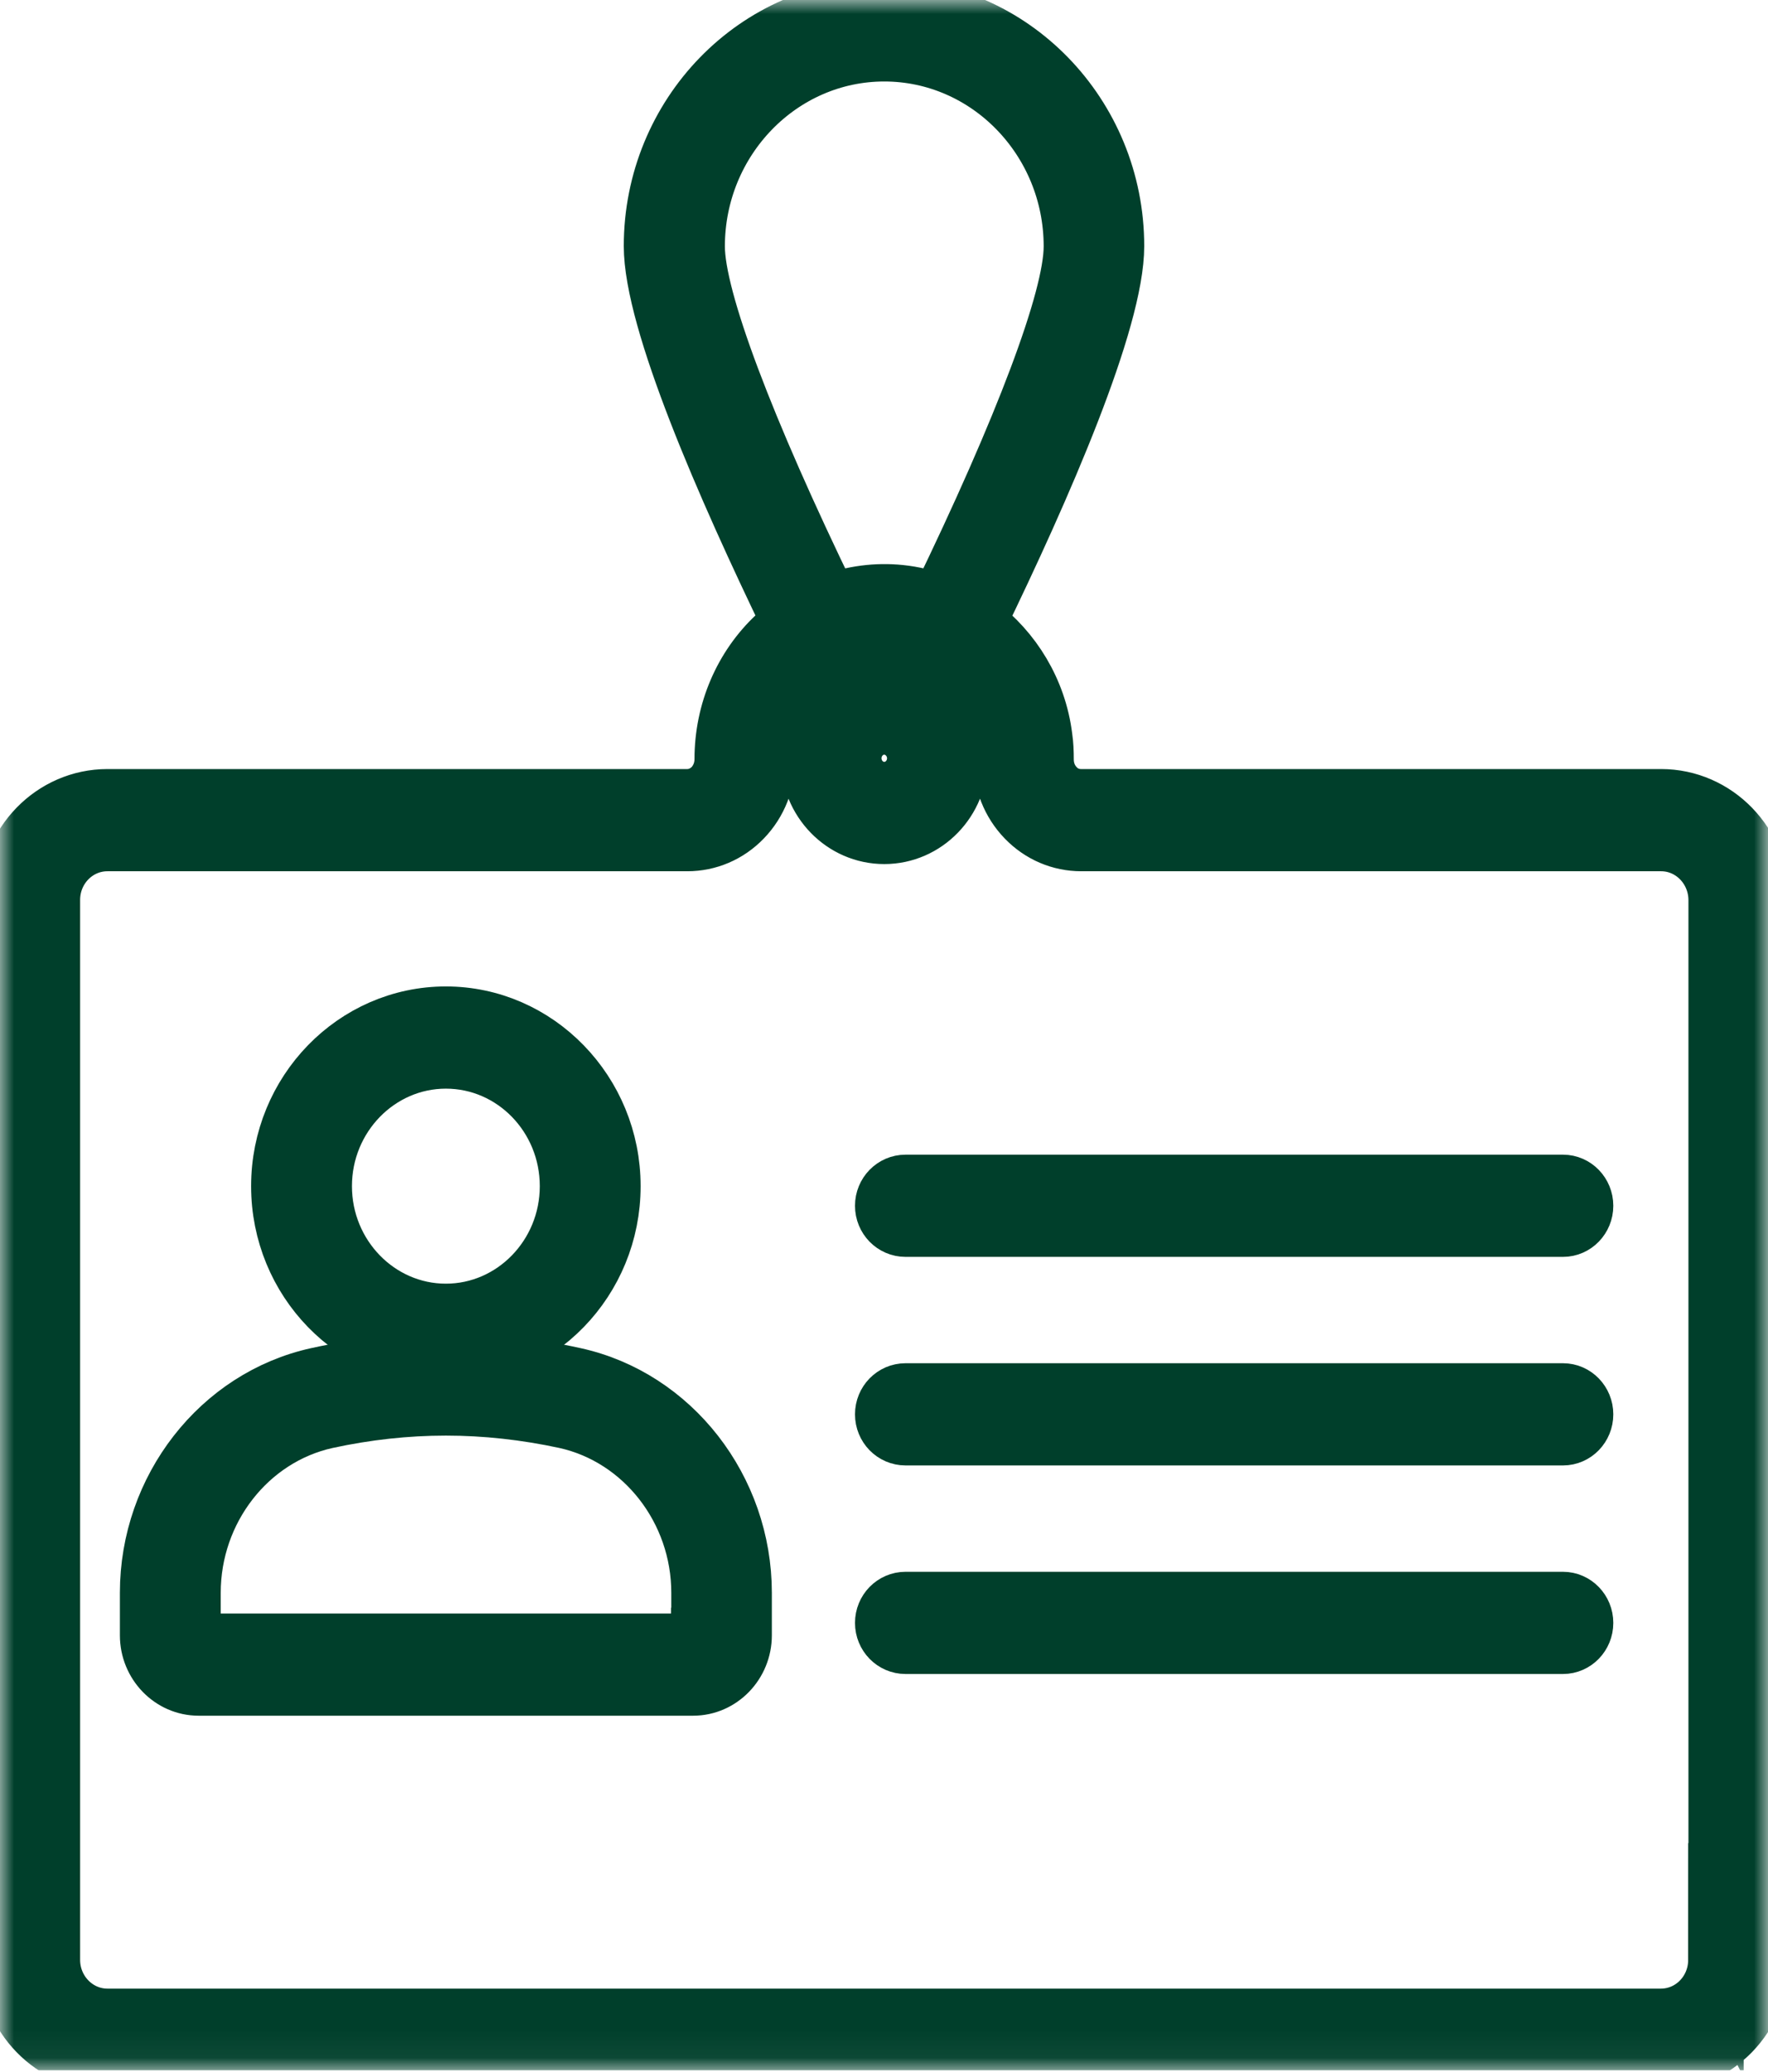 <?xml version="1.0" encoding="UTF-8"?>
<svg xmlns="http://www.w3.org/2000/svg" width="64" height="75" viewBox="0 0 64 75" fill="none">
  <g clip-path="url(#clip0_10582_941)">
    <mask id="mask0_10582_941" style="mask-type:luminance" maskUnits="userSpaceOnUse" x="0" y="0" width="65" height="75">
      <path d="M64.01 0H0V74.95H64.01V0Z" fill="white"></path>
    </mask>
    <g mask="url(#mask0_10582_941)">
      <path d="M25.29 59.2C25.29 59.32 25.2 59.41 25.09 59.41H7.19C7.08 59.41 6.99 59.32 6.99 59.2V57.66C6.99 54.67 9.02 52.06 11.83 51.44C13.26 51.13 14.7 50.97 16.14 50.97C17.58 50.97 19.02 51.13 20.46 51.44C23.26 52.06 25.3 54.67 25.3 57.66V59.2H25.29ZM20.8 49.78C17.71 49.1 14.57 49.1 11.48 49.78C7.92 50.56 5.34 53.88 5.34 57.66V59.2C5.34 60.25 6.17 61.11 7.19 61.11H25.09C26.11 61.11 26.94 60.25 26.94 59.2V57.66C26.94 53.88 24.36 50.56 20.8 49.78Z" fill="#003F2B"></path>
      <path d="M25.29 59.2C25.29 59.32 25.2 59.41 25.09 59.41H7.19C7.08 59.41 6.99 59.32 6.99 59.2V57.66C6.99 54.67 9.02 52.06 11.83 51.44C13.26 51.13 14.7 50.97 16.14 50.97C17.58 50.97 19.02 51.13 20.46 51.44C23.26 52.06 25.3 54.67 25.3 57.66V59.2H25.29ZM20.8 49.78C17.71 49.1 14.57 49.1 11.48 49.78C7.92 50.56 5.34 53.88 5.34 57.66V59.2C5.34 60.25 6.17 61.11 7.19 61.11H25.09C26.11 61.11 26.94 60.25 26.94 59.2V57.66C26.94 53.88 24.36 50.56 20.8 49.78Z" stroke="#003F2B" stroke-width="2" stroke-miterlimit="10"></path>
      <path d="M16.14 38.41C18.57 38.41 20.54 40.44 20.54 42.94C20.54 45.44 18.56 47.47 16.14 47.47C13.72 47.47 11.74 45.44 11.74 42.94C11.74 40.44 13.72 38.41 16.14 38.41ZM16.14 49.17C19.48 49.17 22.19 46.37 22.19 42.94C22.19 39.51 19.47 36.71 16.14 36.71C12.81 36.71 10.09 39.5 10.09 42.94C10.09 46.38 12.81 49.17 16.14 49.17Z" fill="#003F2B"></path>
      <path d="M16.14 38.41C18.57 38.41 20.54 40.44 20.54 42.94C20.54 45.44 18.56 47.47 16.14 47.47C13.72 47.47 11.74 45.44 11.74 42.94C11.74 40.44 13.72 38.41 16.14 38.41ZM16.14 49.17C19.48 49.17 22.19 46.37 22.19 42.94C22.19 39.51 19.47 36.71 16.14 36.71C12.81 36.71 10.09 39.5 10.09 42.94C10.09 46.38 12.81 49.17 16.14 49.17Z" stroke="#003F2B" stroke-width="2" stroke-miterlimit="10"></path>
      <path d="M62.11 70.95C62.11 72.08 61.22 72.99 60.12 72.99H3.89C2.79 72.99 1.9 72.07 1.9 70.95V32.58C1.9 31.45 2.79 30.54 3.89 30.54H24.88C25.65 30.54 26.38 30.23 26.93 29.66C27.49 29.08 27.8 28.3 27.79 27.45C27.79 26.23 28.29 25.06 29.17 24.24C29.23 24.19 29.29 24.14 29.35 24.09C29.59 24.57 29.82 25.03 30.05 25.47C29.56 25.98 29.26 26.68 29.26 27.45C29.26 29.01 30.49 30.28 32.01 30.28C33.53 30.28 34.76 29.01 34.76 27.45C34.76 26.68 34.46 25.98 33.97 25.47C34.19 25.03 34.42 24.57 34.67 24.09C35.49 24.78 36.05 25.77 36.2 26.9C36.22 27.09 36.24 27.29 36.23 27.48C36.23 28.31 36.53 29.08 37.09 29.66C37.64 30.23 38.37 30.54 39.14 30.54H60.13C61.23 30.54 62.12 31.46 62.12 32.59V70.97L62.11 70.95ZM32.51 24.67C32.35 24.64 32.18 24.62 32.01 24.62C31.84 24.62 31.67 24.64 31.51 24.67C31.27 24.2 31.04 23.75 30.82 23.29C31.33 23.13 31.88 23.07 32.44 23.13C32.71 23.16 32.96 23.21 33.21 23.29C32.98 23.74 32.75 24.2 32.51 24.67ZM32.01 26.32C32.61 26.32 33.11 26.83 33.11 27.45C33.11 28.07 32.62 28.58 32.01 28.58C31.4 28.58 30.91 28.07 30.91 27.45C30.91 26.83 31.4 26.32 32.01 26.32ZM25.24 8.92C25.24 5.08 28.28 1.95 32.01 1.95C35.74 1.95 38.78 5.08 38.78 8.92C38.78 10.8 37.01 15.48 33.96 21.77C33.52 21.61 33.07 21.5 32.59 21.45C31.72 21.36 30.86 21.48 30.06 21.77C27.01 15.49 25.24 10.8 25.24 8.92ZM60.12 28.84H39.13C38.8 28.84 38.48 28.71 38.25 28.46C38 28.2 37.87 27.86 37.87 27.49C37.87 27.22 37.86 26.95 37.82 26.68C37.61 24.99 36.7 23.51 35.41 22.55C37.77 17.69 40.42 11.63 40.42 8.91C40.42 4.13 36.64 0.24 32 0.24C27.36 0.24 23.58 4.13 23.58 8.91C23.58 11.63 26.23 17.68 28.58 22.54C28.4 22.67 28.22 22.82 28.06 22.98C26.84 24.12 26.14 25.75 26.14 27.48C26.14 27.86 26 28.2 25.76 28.46C25.52 28.7 25.21 28.84 24.88 28.84H3.89C1.88 28.84 0.25 30.52 0.25 32.58V70.95C0.25 73.01 1.88 74.69 3.89 74.69H60.13C62.14 74.69 63.77 73.01 63.77 70.95V32.58C63.77 30.52 62.14 28.84 60.13 28.84H60.12Z" fill="#003F2B"></path>
      <path d="M62.11 70.95C62.11 72.08 61.22 72.99 60.12 72.99H3.89C2.79 72.99 1.9 72.07 1.9 70.95V32.58C1.9 31.45 2.79 30.54 3.89 30.54H24.88C25.65 30.54 26.38 30.23 26.93 29.66C27.49 29.08 27.8 28.3 27.79 27.45C27.79 26.23 28.29 25.06 29.17 24.24C29.23 24.19 29.29 24.14 29.35 24.09C29.59 24.57 29.82 25.03 30.05 25.47C29.56 25.98 29.26 26.68 29.26 27.45C29.26 29.01 30.49 30.28 32.01 30.28C33.53 30.28 34.76 29.01 34.76 27.45C34.76 26.68 34.46 25.98 33.97 25.47C34.19 25.03 34.42 24.57 34.67 24.09C35.49 24.78 36.05 25.77 36.2 26.9C36.22 27.09 36.24 27.29 36.23 27.48C36.23 28.31 36.53 29.08 37.09 29.66C37.64 30.23 38.37 30.54 39.14 30.54H60.13C61.23 30.54 62.12 31.46 62.12 32.59V70.97L62.11 70.95ZM32.51 24.67C32.35 24.64 32.18 24.62 32.01 24.62C31.84 24.62 31.67 24.64 31.51 24.67C31.27 24.2 31.04 23.75 30.82 23.29C31.33 23.13 31.88 23.07 32.44 23.13C32.71 23.16 32.96 23.21 33.21 23.29C32.98 23.74 32.75 24.2 32.51 24.67ZM32.01 26.32C32.61 26.32 33.11 26.83 33.11 27.45C33.11 28.07 32.62 28.58 32.01 28.58C31.4 28.58 30.91 28.07 30.91 27.45C30.91 26.83 31.4 26.32 32.01 26.32ZM25.24 8.92C25.24 5.08 28.28 1.95 32.01 1.95C35.74 1.95 38.78 5.08 38.78 8.92C38.78 10.8 37.01 15.48 33.96 21.77C33.52 21.61 33.07 21.5 32.59 21.45C31.72 21.36 30.86 21.48 30.06 21.77C27.01 15.49 25.24 10.8 25.24 8.92ZM60.12 28.84H39.13C38.8 28.84 38.48 28.71 38.25 28.46C38 28.2 37.87 27.86 37.87 27.49C37.87 27.22 37.86 26.95 37.82 26.68C37.61 24.99 36.7 23.51 35.41 22.55C37.77 17.69 40.42 11.63 40.42 8.91C40.42 4.13 36.64 0.24 32 0.24C27.36 0.24 23.58 4.13 23.58 8.91C23.58 11.63 26.23 17.68 28.58 22.54C28.4 22.67 28.22 22.82 28.06 22.98C26.84 24.12 26.14 25.75 26.14 27.48C26.14 27.86 26 28.2 25.76 28.46C25.52 28.7 25.21 28.84 24.88 28.84H3.89C1.88 28.84 0.25 30.52 0.25 32.58V70.95C0.25 73.01 1.88 74.69 3.89 74.69H60.13C62.14 74.69 63.77 73.01 63.77 70.95V32.58C63.77 30.52 62.14 28.84 60.13 28.84H60.12Z" stroke="#003F2B" stroke-width="2" stroke-miterlimit="10"></path>
      <path d="M56.58 42.8H32.78C32.32 42.8 31.95 43.18 31.95 43.65C31.95 44.12 32.32 44.5 32.78 44.5H56.58C57.03 44.5 57.4 44.12 57.4 43.65C57.4 43.18 57.03 42.8 56.58 42.8Z" fill="#003F2B"></path>
      <path d="M56.58 42.8H32.78C32.32 42.8 31.95 43.18 31.95 43.65C31.95 44.12 32.32 44.5 32.78 44.5H56.58C57.03 44.5 57.4 44.12 57.4 43.65C57.4 43.18 57.03 42.8 56.58 42.8Z" stroke="#003F2B" stroke-width="2" stroke-miterlimit="10"></path>
      <path d="M56.58 50.35H32.78C32.32 50.35 31.95 50.73 31.95 51.2C31.95 51.67 32.32 52.05 32.78 52.05H56.58C57.03 52.05 57.4 51.67 57.4 51.2C57.4 50.73 57.03 50.35 56.58 50.35Z" fill="#003F2B"></path>
      <path d="M56.58 50.35H32.78C32.32 50.35 31.95 50.73 31.95 51.2C31.95 51.67 32.32 52.05 32.78 52.05H56.58C57.03 52.05 57.4 51.67 57.4 51.2C57.4 50.73 57.03 50.35 56.58 50.35Z" stroke="#003F2B" stroke-width="2" stroke-miterlimit="10"></path>
      <path d="M56.58 57.9H32.78C32.32 57.9 31.95 58.28 31.95 58.75C31.95 59.22 32.32 59.6 32.78 59.6H56.58C57.03 59.6 57.4 59.22 57.4 58.75C57.4 58.28 57.03 57.9 56.58 57.9Z" fill="#003F2B"></path>
      <path d="M56.58 57.9H32.78C32.32 57.9 31.95 58.28 31.95 58.75C31.95 59.22 32.32 59.6 32.78 59.6H56.58C57.03 59.6 57.4 59.22 57.4 58.75C57.4 58.28 57.03 57.9 56.58 57.9Z" stroke="#003F2B" stroke-width="2" stroke-miterlimit="10"></path>
    </g>
  </g>
  <defs>
    <clipPath id="clip0_10582_941">
      <rect width="64.01" height="74.95" fill="white"></rect>
    </clipPath>
  </defs>
</svg>
